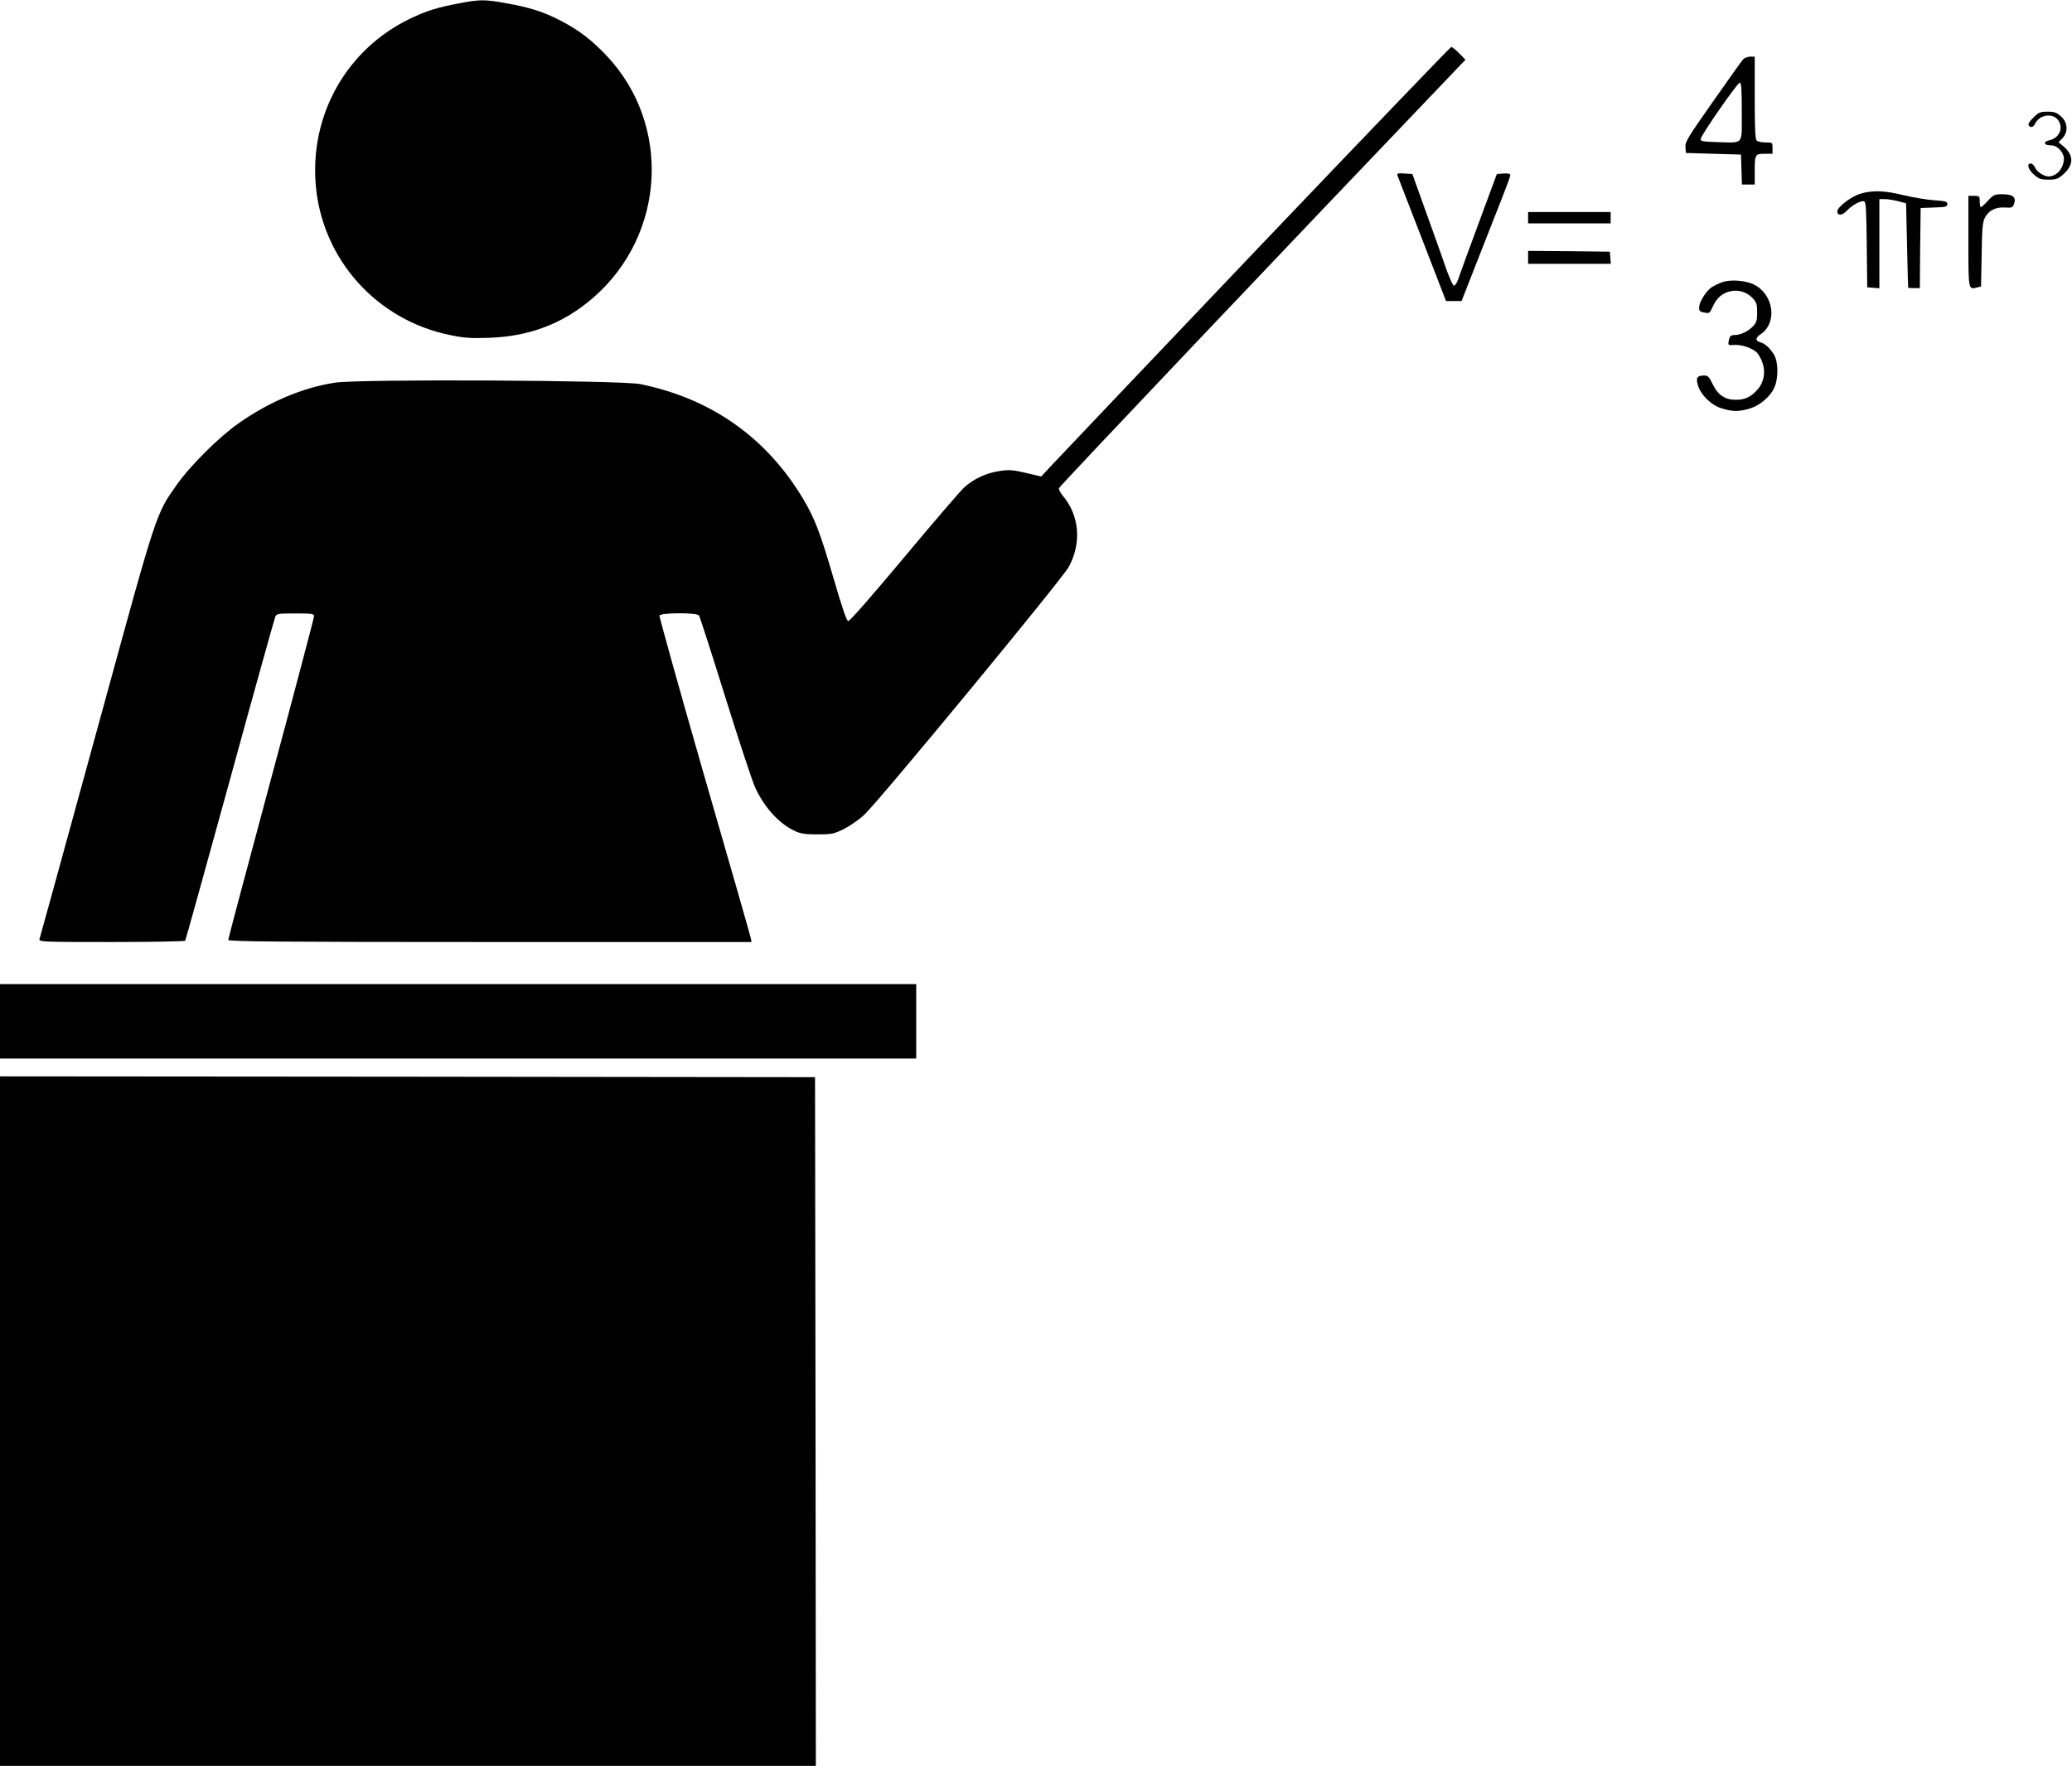<?xml version="1.0" standalone="no"?>
<!DOCTYPE svg PUBLIC "-//W3C//DTD SVG 20010904//EN"
 "http://www.w3.org/TR/2001/REC-SVG-20010904/DTD/svg10.dtd">
<svg version="1.0" xmlns="http://www.w3.org/2000/svg"
 width="1280pt" height="1091pt" viewBox="0 0 1280 1091"
 preserveAspectRatio="xMidYMid meet">
<g transform="translate(0,1091) scale(0.1,-0.1)"
fill="#000000" stroke="none">
<path d="M2839 10890 c-138 -26 -202 -46 -305 -95 -393 -189 -622 -595 -583
-1033 41 -456 377 -830 829 -922 87 -18 128 -21 240 -17 252 8 463 89 646 249
445 387 483 1065 84 1491 -93 99 -175 162 -288 220 -104 54 -188 81 -335 107
-131 24 -162 24 -288 0z"/>
<path d="M7765 9370 c-654 -687 -1222 -1285 -1261 -1327 l-72 -77 -68 16
c-107 26 -128 28 -195 17 -78 -12 -153 -48 -210 -98 -24 -21 -192 -217 -374
-435 -194 -232 -336 -395 -345 -393 -10 1 -38 83 -90 262 -84 288 -118 375
-191 497 -227 377 -567 616 -1004 705 -119 24 -1730 32 -1884 9 -200 -30 -410
-119 -601 -254 -120 -85 -296 -260 -378 -377 -128 -181 -122 -161 -457 -1385
-294 -1071 -380 -1385 -391 -1422 -5 -17 21 -18 445 -18 247 0 452 4 455 8 3
5 127 451 276 993 148 541 275 994 280 1007 9 21 15 22 125 22 103 0 115 -2
115 -17 0 -10 -119 -461 -265 -1003 -146 -542 -265 -990 -265 -997 0 -10 322
-13 1616 -13 l1617 0 -6 28 c-3 15 -132 466 -287 1001 -154 536 -278 981 -276
988 7 18 229 19 244 1 5 -7 78 -233 162 -503 84 -269 167 -521 185 -560 56
-123 148 -224 245 -269 36 -17 65 -21 140 -21 88 0 101 3 163 33 37 19 93 57
125 87 91 84 1221 1454 1264 1532 81 148 67 318 -37 441 -15 18 -25 38 -23 46
2 12 1485 1574 2407 2538 l104 109 -38 39 c-22 22 -44 40 -50 40 -5 -1 -545
-563 -1200 -1250z"/>
<path d="M10768 10543 c-9 -10 -93 -128 -187 -262 -154 -219 -172 -249 -169
-280 l3 -36 170 -5 170 -5 3 -92 3 -93 39 0 40 0 0 79 c0 107 2 111 61 111
l49 0 0 35 c0 35 -1 35 -43 35 -24 0 -48 5 -55 12 -9 9 -12 82 -12 265 l0 253
-28 0 c-16 0 -36 -8 -44 -17z m-8 -323 c0 -211 15 -192 -150 -188 -90 3 -105
5 -104 19 2 24 227 348 242 349 9 0 12 -42 12 -180z"/>
<path d="M12564 10186 c-37 -37 -42 -51 -19 -60 10 -3 20 5 29 23 28 54 109
64 141 18 34 -49 6 -111 -56 -124 -16 -3 -28 -11 -26 -17 4 -11 8 -12 47 -15
32 -2 70 -46 70 -80 0 -59 -44 -111 -95 -111 -28 0 -71 28 -83 54 -6 14 -18
26 -27 26 -27 0 -16 -37 20 -69 31 -27 44 -31 90 -31 46 0 59 5 88 30 69 60
70 120 4 176 l-30 25 24 25 c37 39 33 98 -9 135 -27 24 -41 29 -83 29 -45 0
-55 -4 -85 -34z"/>
<path d="M8634 9823 c4 -10 73 -188 153 -395 l146 -378 48 0 48 0 107 273 c59
149 126 321 150 382 24 60 44 115 44 123 0 9 -12 12 -42 10 l-41 -3 -111 -300
c-61 -165 -118 -320 -126 -345 -8 -25 -21 -45 -28 -45 -7 0 -32 56 -57 130
-25 72 -80 227 -123 345 l-77 215 -49 3 c-43 3 -48 1 -42 -15z"/>
<path d="M11492 9713 c-55 -16 -142 -83 -142 -109 0 -28 30 -26 58 3 33 36 89
66 108 59 11 -4 14 -54 16 -268 l3 -263 38 -3 37 -3 0 275 0 276 33 0 c17 0
55 -6 82 -13 l50 -13 6 -260 c3 -142 6 -260 7 -261 1 -2 18 -3 37 -3 l35 0 2
248 3 247 83 3 c72 2 82 5 82 21 0 16 -11 19 -82 24 -46 3 -130 17 -188 31
-118 29 -191 32 -268 9z"/>
<path d="M12281 9670 c-20 -22 -40 -40 -44 -40 -4 0 -7 16 -7 35 0 33 -2 35
-35 35 l-35 0 0 -280 c0 -304 -1 -300 54 -286 l24 6 4 198 c2 165 6 202 21
229 23 44 68 65 124 61 43 -3 47 -1 56 26 13 39 -10 56 -76 56 -45 0 -53 -4
-86 -40z"/>
<path d="M9440 9565 l0 -35 255 0 255 0 0 35 0 35 -255 0 -255 0 0 -35z"/>
<path d="M9440 9320 l0 -40 256 0 255 0 -3 38 -3 37 -252 3 -253 2 0 -40z"/>
<path d="M10638 9166 c-21 -7 -49 -21 -63 -30 -34 -22 -75 -87 -78 -121 -2
-25 2 -30 31 -36 32 -6 34 -5 52 35 23 53 59 85 107 96 51 12 102 -3 138 -40
26 -27 30 -39 30 -90 0 -48 -4 -63 -25 -85 -29 -32 -78 -55 -115 -55 -25 0
-31 -7 -37 -45 -3 -17 2 -19 38 -16 43 2 106 -18 136 -46 9 -8 25 -35 34 -59
23 -60 12 -124 -28 -170 -42 -47 -77 -64 -136 -64 -66 0 -110 30 -142 97 -20
43 -30 53 -50 53 -46 0 -55 -13 -41 -60 18 -61 84 -125 150 -144 68 -20 103
-20 170 0 62 18 127 73 152 129 26 57 25 159 -2 204 -25 41 -56 69 -86 77 -30
8 -29 28 2 48 106 69 84 245 -38 307 -52 27 -149 34 -199 15z"/>
<path d="M0 4600 l0 -230 2830 0 2830 0 0 230 0 230 -2830 0 -2830 0 0 -230z"/>
<path d="M0 2130 l0 -2130 2520 0 2520 0 -2 2128 -3 2127 -2517 3 -2518 2 0
-2130z"/>
</g>
</svg>
